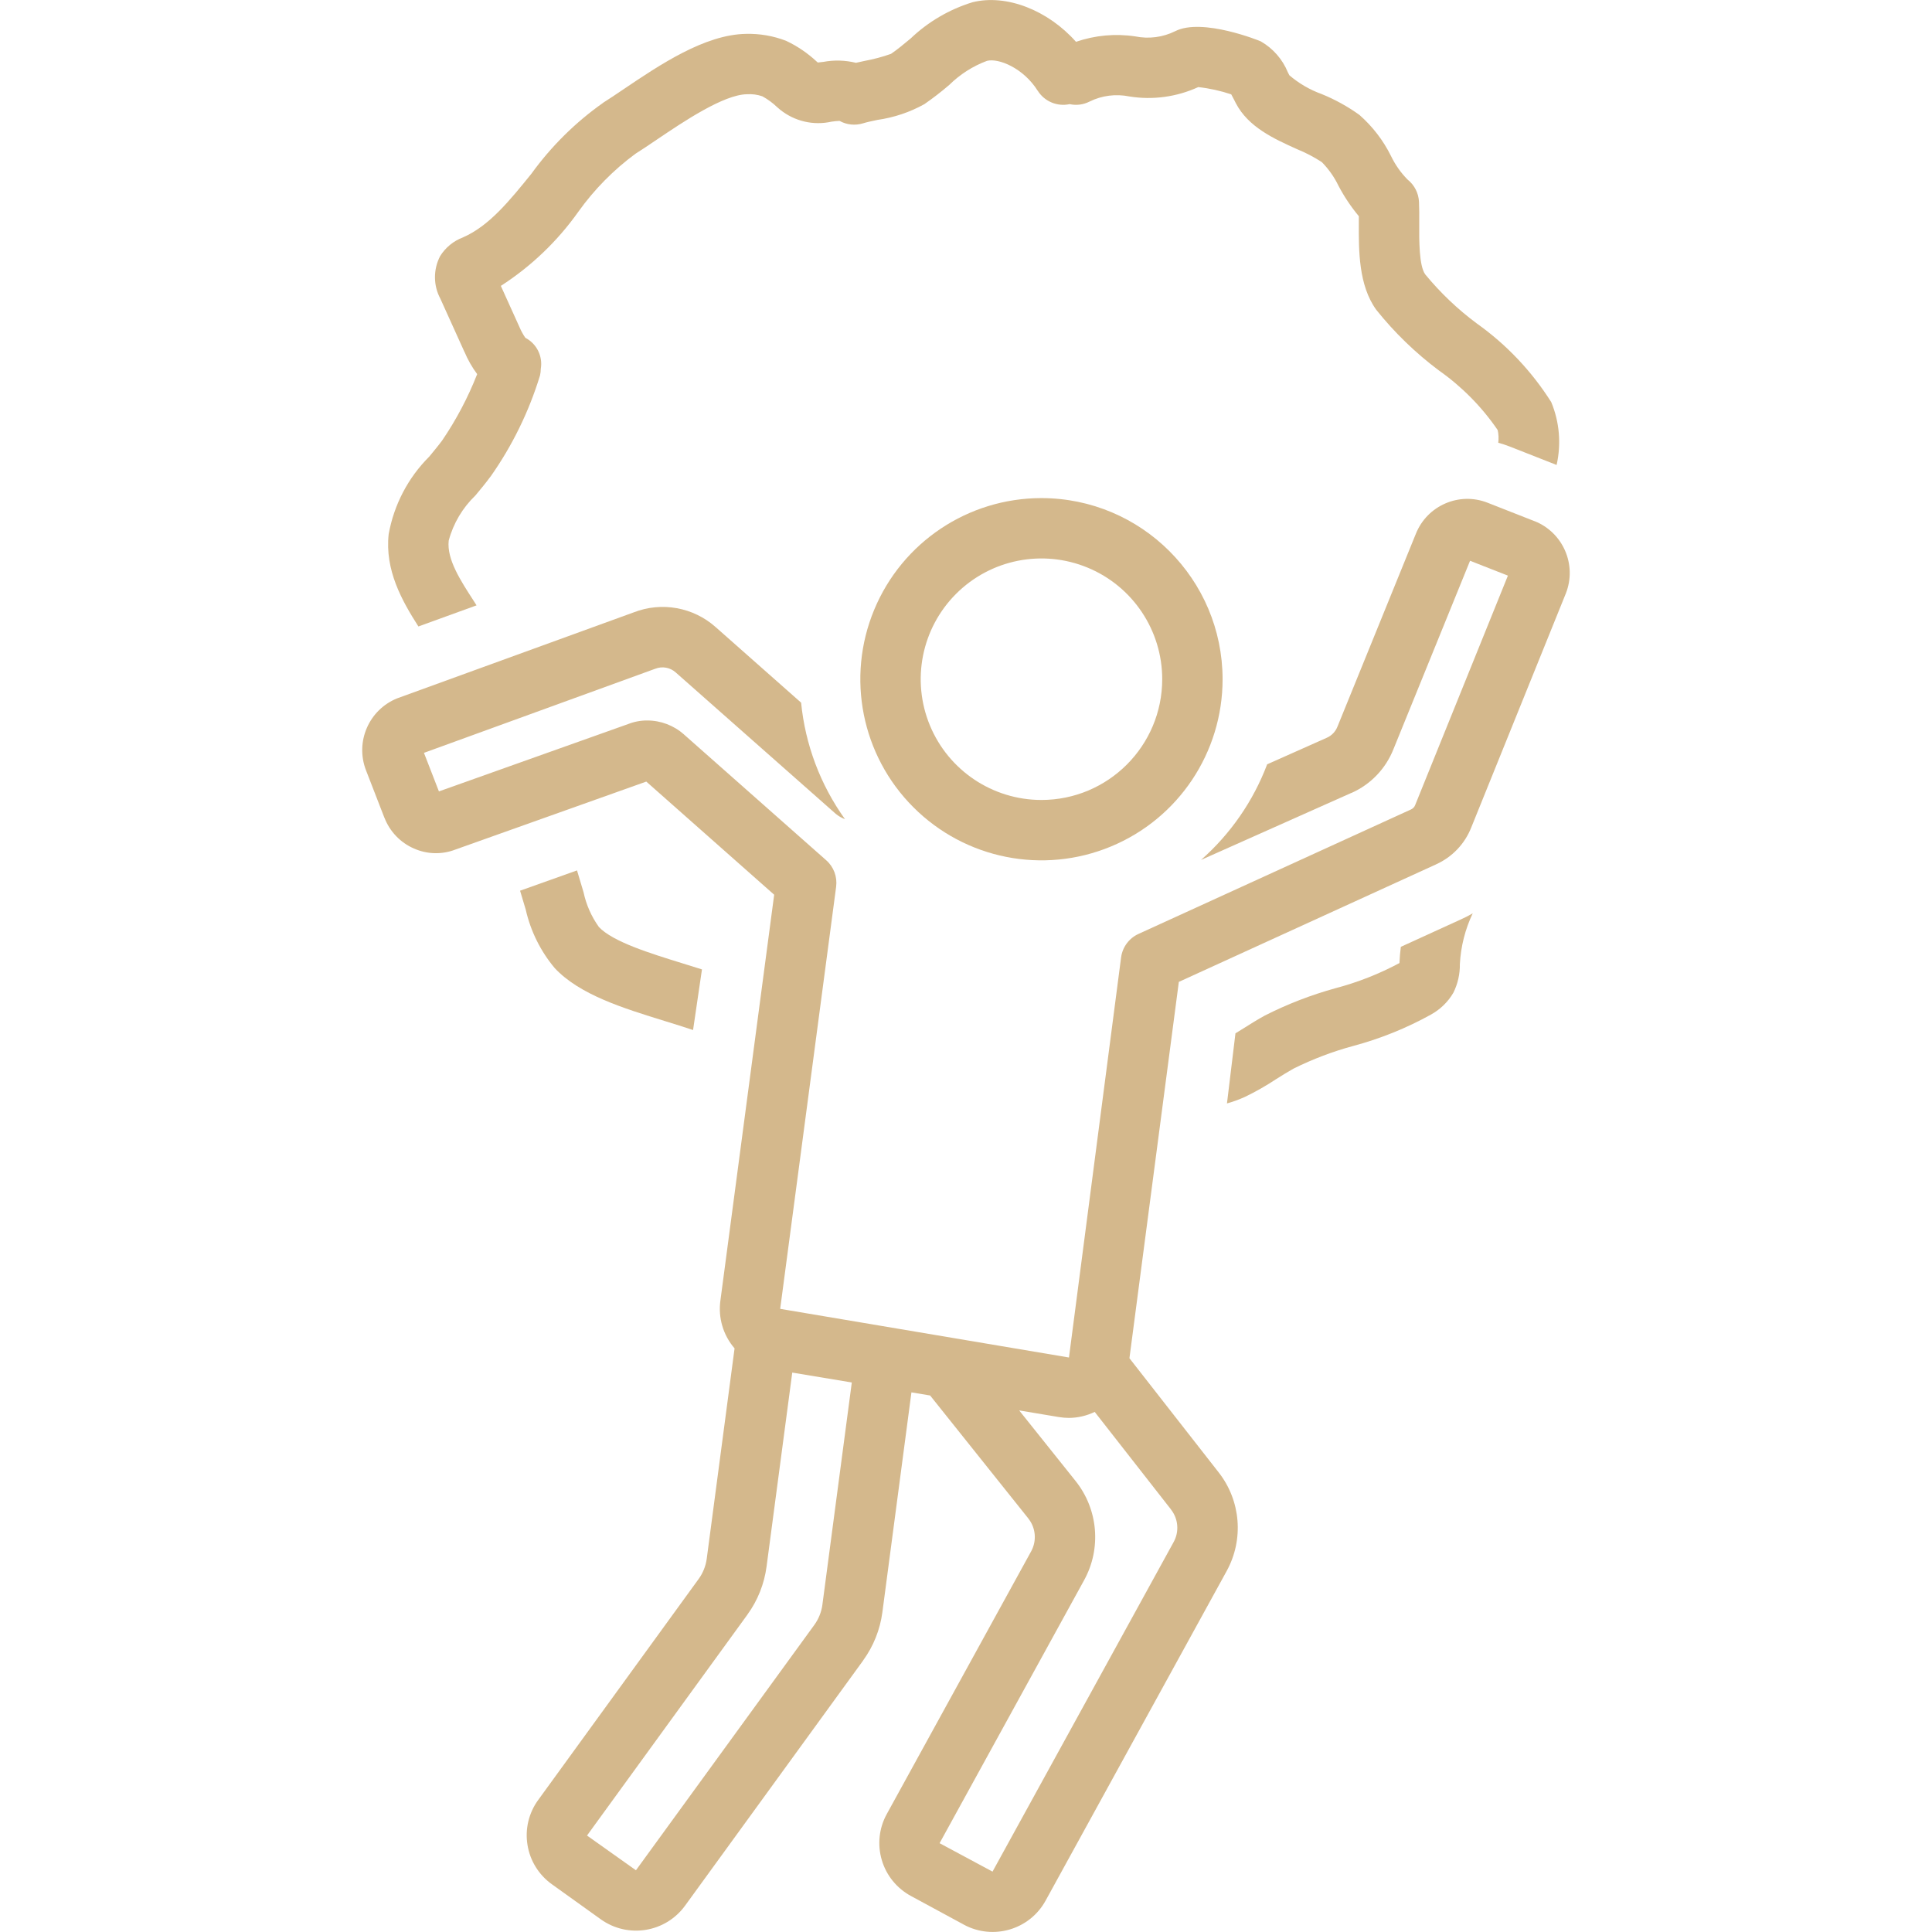 <?xml version="1.0" encoding="UTF-8"?>
<svg width="128pt" height="128pt" version="1.1" viewBox="0 0 128 128" xmlns="http://www.w3.org/2000/svg">
 <g fill="#d4b88c">
  <path d="m100.02 29.582 3.109 1.223c0.316-1.391 0.191-2.848-0.355-4.164-1.289-2.039-2.957-3.805-4.922-5.203-1.27-0.941-2.418-2.035-3.426-3.258-0.414-0.57-0.406-2.269-0.398-3.394 0.004-0.504 0.004-0.984-0.016-1.414v0.004c-0.027-0.578-0.301-1.117-0.754-1.477-0.453-0.457-0.824-0.988-1.102-1.566-0.512-1.035-1.223-1.957-2.09-2.719-0.777-0.559-1.617-1.023-2.504-1.383-0.781-0.281-1.504-0.703-2.137-1.242l-0.102-0.199c-0.352-0.863-0.984-1.586-1.797-2.051-0.035-0.02-3.867-1.586-5.668-0.672-0.82 0.406-1.75 0.527-2.644 0.344-1.32-0.199-2.664-0.074-3.926 0.359-1.844-2.078-4.594-3.184-6.859-2.621-1.535 0.473-2.938 1.293-4.098 2.402-0.461 0.383-0.895 0.742-1.297 1.016-0.57 0.203-1.156 0.359-1.754 0.469-0.199 0.043-0.391 0.086-0.57 0.125-0.707-0.172-1.441-0.195-2.156-0.062-0.117 0.016-0.266 0.035-0.371 0.043l-0.074-0.062c-0.602-0.562-1.285-1.027-2.035-1.379-0.844-0.324-1.742-0.48-2.644-0.457-2.734 0.039-5.727 2.055-8.129 3.676-0.48 0.324-0.93 0.629-1.336 0.883v0.004c-1.836 1.293-3.441 2.883-4.758 4.703-1.441 1.781-2.801 3.465-4.539 4.219h0.004c-0.625 0.234-1.156 0.668-1.512 1.238-0.461 0.887-0.457 1.945 0.016 2.824l1.594 3.523h0.004c0.219 0.523 0.504 1.02 0.84 1.473-0.609 1.551-1.387 3.027-2.324 4.402-0.27 0.363-0.57 0.719-0.863 1.078v-0.004c-1.395 1.395-2.324 3.18-2.676 5.121-0.262 2.387 0.875 4.41 1.969 6.121l3.852-1.398c-0.059-0.09-0.113-0.184-0.172-0.273-0.887-1.367-1.809-2.781-1.672-4.016 0.305-1.145 0.922-2.18 1.773-2.996 0.344-0.414 0.688-0.828 1-1.254h0.004c1.438-2.043 2.543-4.305 3.273-6.695 0.031-0.145 0.051-0.293 0.051-0.441 0.141-0.832-0.273-1.664-1.023-2.051-0.156-0.227-0.285-0.465-0.391-0.715l-1.234-2.727h0.004c2.012-1.297 3.754-2.965 5.137-4.918 1.051-1.469 2.328-2.766 3.781-3.836 0.434-0.273 0.918-0.598 1.434-0.949 1.754-1.184 4.406-2.969 5.949-2.992 0.348-0.023 0.695 0.023 1.023 0.137 0.363 0.199 0.695 0.445 0.992 0.73l0.188 0.16c0.957 0.766 2.207 1.059 3.402 0.789 0.176-0.027 0.352-0.043 0.531-0.051 0.477 0.266 1.043 0.32 1.562 0.16 0.234-0.074 0.574-0.145 0.941-0.223 1.094-0.156 2.148-0.508 3.113-1.043 0.57-0.395 1.121-0.82 1.648-1.273 0.715-0.703 1.566-1.25 2.504-1.598 0.762-0.195 2.414 0.473 3.359 1.98h0.004c0.445 0.711 1.293 1.066 2.113 0.887 0.445 0.098 0.91 0.039 1.316-0.168 0.816-0.406 1.75-0.523 2.644-0.34 1.547 0.25 3.137 0.031 4.562-0.621 0.746 0.082 1.477 0.246 2.184 0.48 0.055 0.094 0.121 0.23 0.176 0.332l0.129 0.254c0.824 1.586 2.531 2.359 4.039 3.039h-0.004c0.582 0.234 1.137 0.523 1.664 0.867 0.449 0.457 0.824 0.988 1.102 1.566 0.379 0.719 0.828 1.391 1.348 2.016v0.445c-0.008 1.84-0.02 4.133 1.156 5.758 1.203 1.504 2.594 2.852 4.137 4.008 1.527 1.074 2.852 2.414 3.906 3.957 0.062 0.273 0.074 0.559 0.039 0.84 0.254 0.07 0.508 0.156 0.754 0.25z"/>
  <path d="m92.809 62.73c-0.043 0.344-0.074 0.688-0.09 1.039v0.039-0.004c-1.344 0.719-2.769 1.281-4.242 1.668-1.613 0.445-3.184 1.051-4.676 1.809-0.473 0.258-0.93 0.543-1.387 0.832-0.191 0.121-0.379 0.234-0.562 0.348l-0.562 4.644c0.398-0.109 0.789-0.254 1.168-0.422 0.723-0.348 1.422-0.746 2.09-1.188 0.383-0.242 0.77-0.484 1.164-0.703 1.266-0.625 2.586-1.129 3.949-1.496 1.789-0.48 3.516-1.176 5.137-2.074 0.617-0.34 1.133-0.836 1.488-1.445 0.297-0.594 0.445-1.25 0.434-1.91 0.062-1.164 0.352-2.305 0.852-3.356-0.25 0.145-0.504 0.277-0.77 0.395z"/>
  <path d="m101.66 34.527-3.113-1.223c-1.875-0.734-3.992 0.188-4.742 2.059l-5.191 12.77c-0.129 0.332-0.383 0.602-0.711 0.746l-3.957 1.762 0.004 0.004c-0.922 2.434-2.426 4.606-4.379 6.328l9.961-4.441 0.004 0.004c1.277-0.566 2.277-1.613 2.789-2.914l5.07-12.469 2.508 0.984-6.144 15.199c-0.047 0.129-0.145 0.23-0.27 0.289l-18.062 8.25c-0.625 0.285-1.062 0.875-1.152 1.559l-3.453 26.504-19.133-3.223 3.707-27.965c0.086-0.66-0.16-1.32-0.66-1.758l-9.422-8.332h0.004c-0.672-0.594-1.535-0.926-2.434-0.926-0.434-0.004-0.867 0.078-1.273 0.238l-12.531 4.461-0.992-2.555 15.32-5.57h0.004c0.461-0.184 0.984-0.09 1.355 0.242l10.602 9.367c0.184 0.152 0.391 0.273 0.613 0.355-1.629-2.273-2.633-4.938-2.906-7.719l-5.66-5.004c-1.48-1.32-3.578-1.699-5.426-0.98l-15.668 5.695c-1.879 0.754-2.805 2.879-2.074 4.769l1.219 3.144h0.004c0.352 0.914 1.055 1.648 1.953 2.039 0.871 0.387 1.855 0.414 2.746 0.07l12.648-4.504 8.473 7.496-3.562 26.883c-0.16 1.141 0.184 2.301 0.938 3.172l-1.844 13.938c-0.066 0.484-0.25 0.949-0.539 1.344l-10.629 14.641c-0.625 0.859-0.879 1.93-0.707 2.977 0.168 1.047 0.75 1.984 1.613 2.602l3.242 2.324c1.793 1.281 4.277 0.883 5.578-0.895l11.812-16.262h-0.004c0.68-0.938 1.117-2.031 1.27-3.18l1.926-14.574 1.238 0.207 6.508 8.148v0.004c0.492 0.617 0.566 1.473 0.188 2.168l-9.57 17.414c-0.512 0.93-0.629 2.023-0.328 3.043 0.297 1.016 0.992 1.871 1.926 2.379l3.512 1.902h-0.004c1.938 1.047 4.356 0.34 5.418-1.59l11.996-21.836c1.148-2.09 0.941-4.664-0.531-6.539l-5.91-7.562 3.273-24.934 17.051-7.789h-0.004c1.066-0.48 1.902-1.359 2.328-2.445l6.266-15.504c0.746-1.895-0.184-4.039-2.078-4.789zm-47.172 71.773v0.004c-0.062 0.484-0.246 0.949-0.535 1.348l-11.82 16.258-3.242-2.301 10.629-14.637v-0.004c0.68-0.934 1.113-2.027 1.266-3.172l1.703-12.859 3.945 0.656zm23.27-4.137-12 21.836-3.508-1.883 9.57-17.414c1.164-2.109 0.938-4.711-0.566-6.59l-3.731-4.668 2.637 0.441h0.004c0.219 0.035 0.438 0.055 0.66 0.055 0.59-0.004 1.172-0.141 1.703-0.398l5.059 6.469h-0.004c0.484 0.617 0.555 1.465 0.176 2.152z"/>
  <path d="m69 33c-4.856 0-9.23 2.922-11.086 7.406-1.859 4.484-0.832 9.648 2.602 13.078 3.43 3.434 8.594 4.461 13.078 2.602 4.484-1.855 7.406-6.231 7.406-11.086-0.008-6.625-5.375-11.992-12-12zm0 20c-3.234 0-6.152-1.949-7.391-4.938-1.238-2.992-0.555-6.43 1.734-8.719s5.727-2.973 8.719-1.734c2.988 1.238 4.938 4.156 4.938 7.391-0.004 4.418-3.582 7.996-8 8z"/>
  <path d="m44.062 67.652c0.625 0.191 1.258 0.391 1.855 0.59l0.59-4.016c-0.414-0.133-0.836-0.266-1.266-0.395-2.176-0.672-4.644-1.434-5.574-2.426h0.004c-0.488-0.684-0.832-1.461-1.008-2.285l-0.434-1.453-3.773 1.344 0.375 1.254c0.324 1.426 0.98 2.75 1.918 3.871 1.652 1.77 4.531 2.656 7.312 3.516z"/>
 </g>
</svg>
